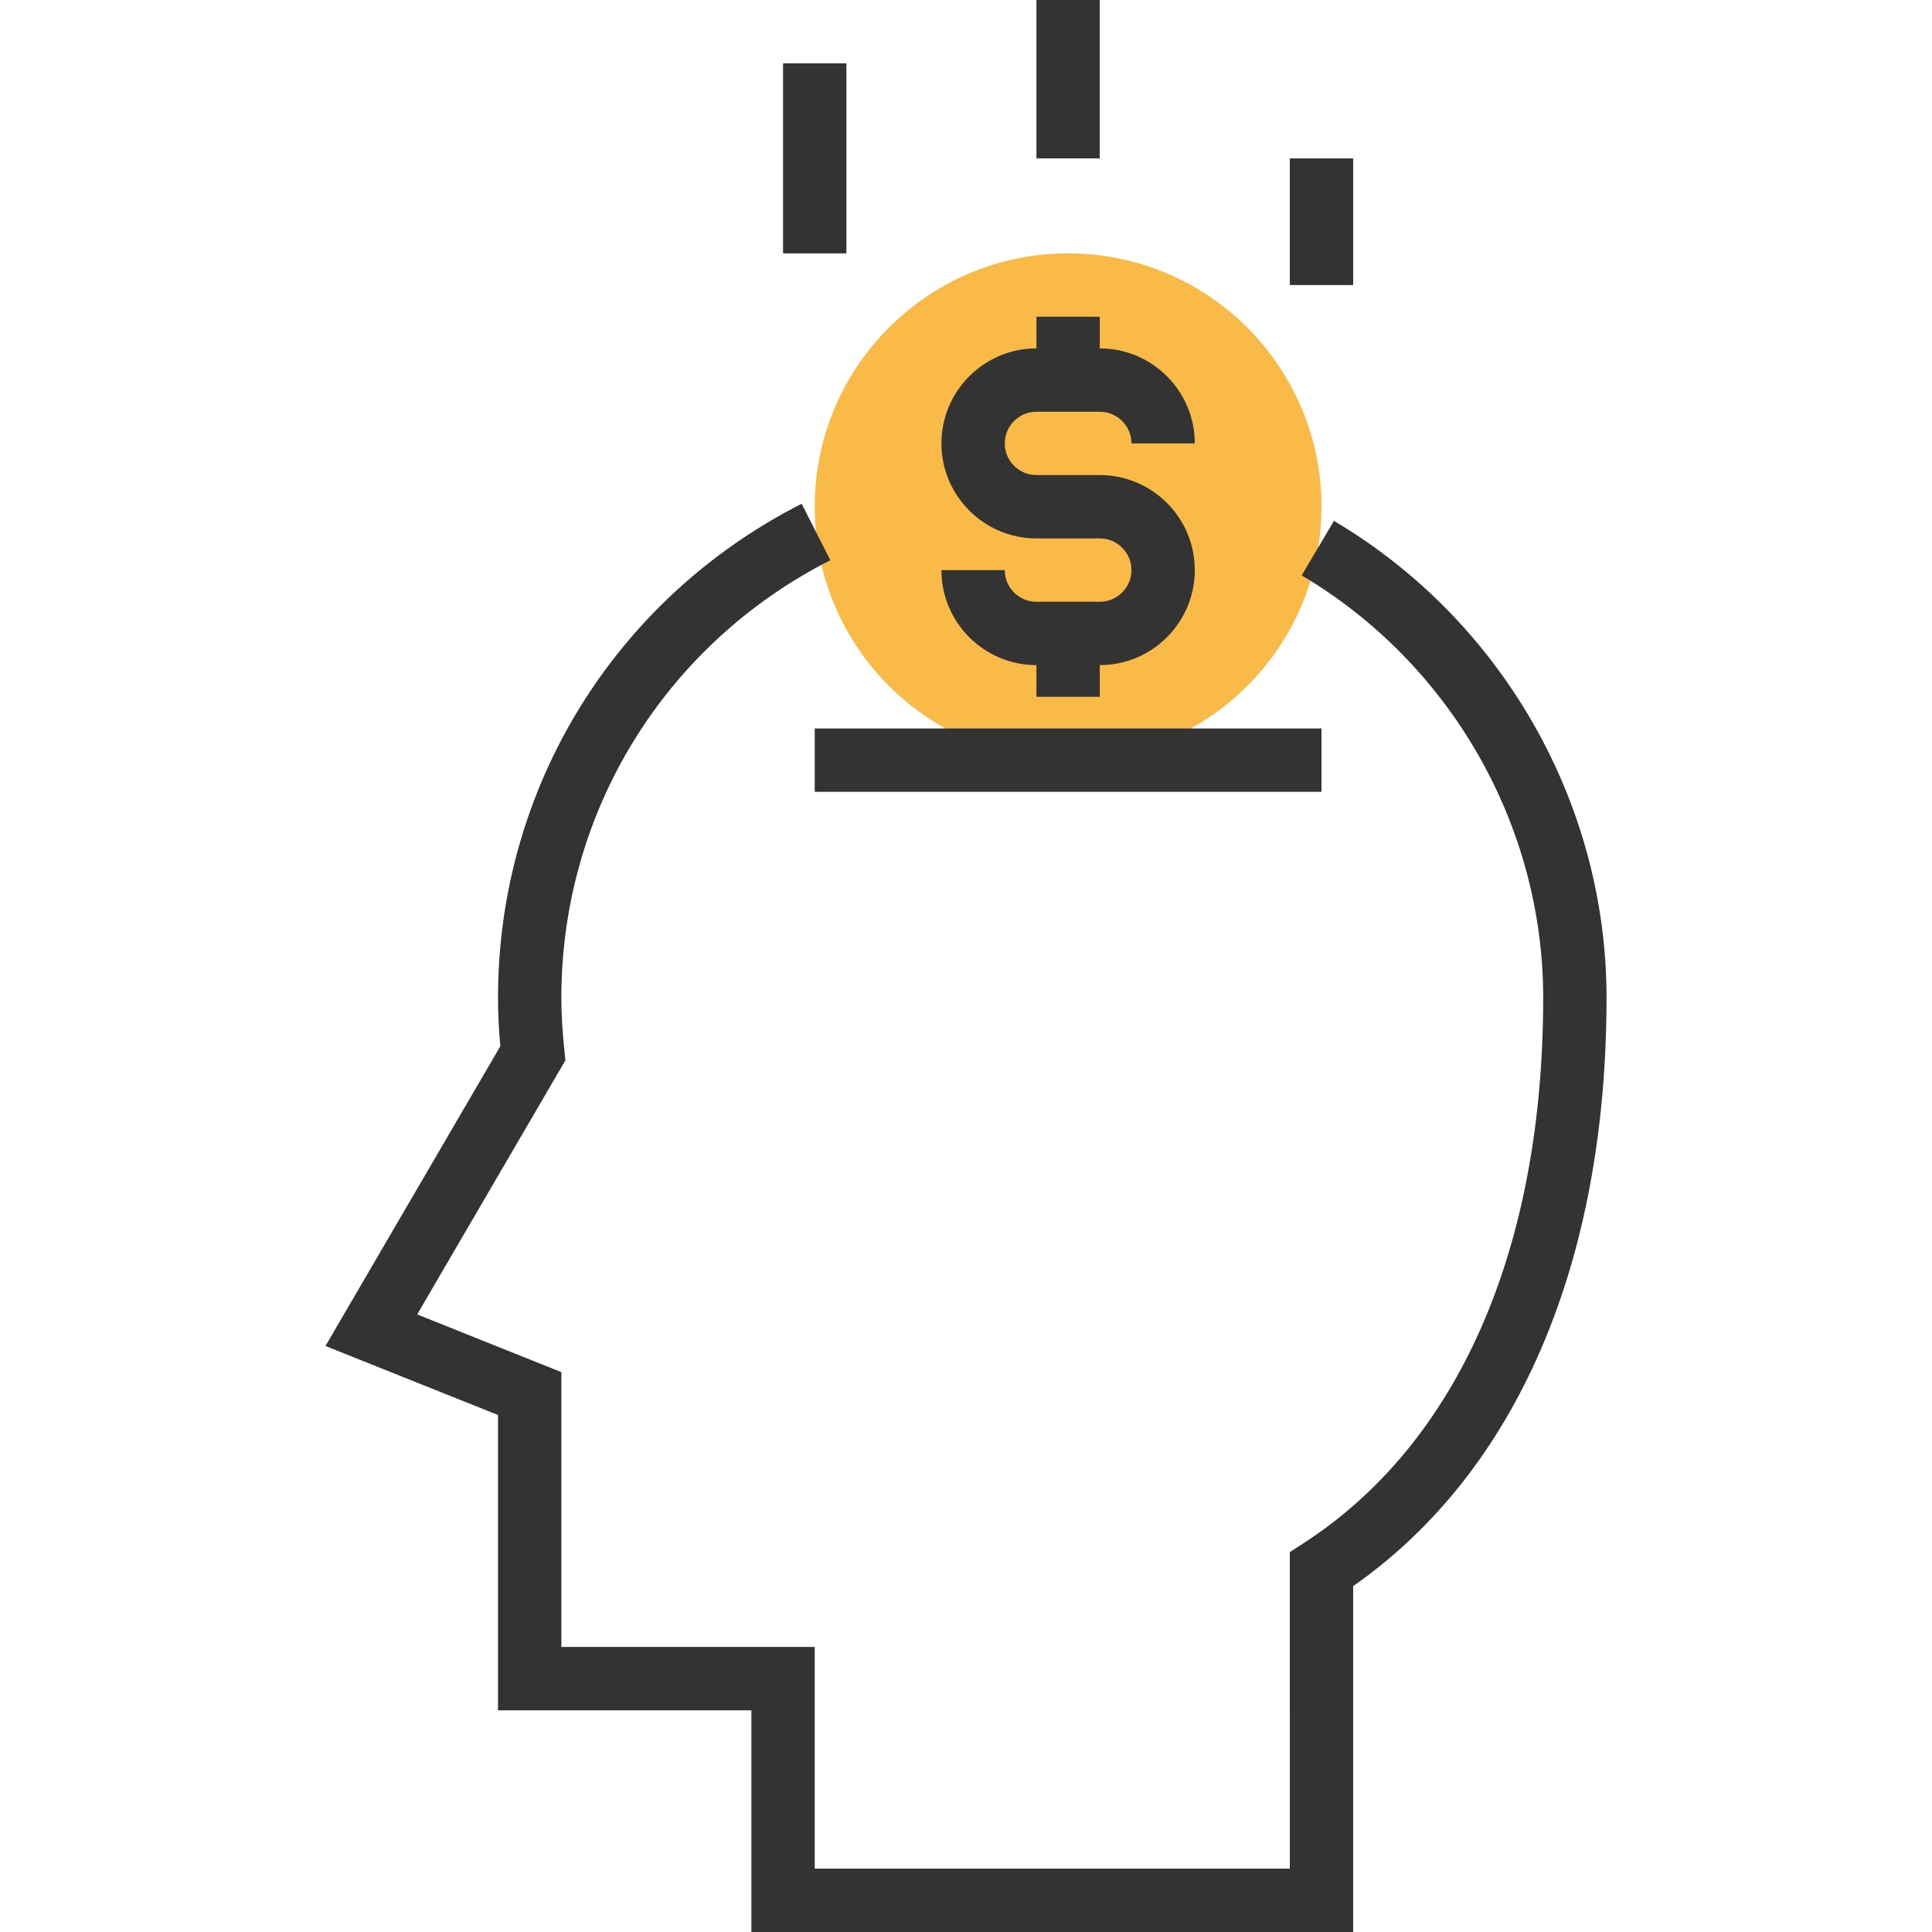 <?xml version="1.0" encoding="iso-8859-1"?>
<!-- Uploaded to: SVG Repo, www.svgrepo.com, Generator: SVG Repo Mixer Tools -->
<svg version="1.1" id="Layer_1" xmlns="http://www.w3.org/2000/svg" xmlns:xlink="http://www.w3.org/1999/xlink" 
	 viewBox="0 0 285.938 285.938" xml:space="preserve">
<g>
	<g>
		<circle style="fill:#F9BA48;" cx="158.081" cy="75" r="37.5"/>
		<path style="fill:#333333;" d="M162.769,98.438h-9.375c-7.753,0-14.063-6.309-14.063-14.063h9.375c0,2.583,2.1,4.688,4.688,4.688
			h9.375c2.587,0,4.688-2.105,4.688-4.688s-2.1-4.688-4.688-4.688h-9.375c-7.753,0-14.063-6.309-14.063-14.063
			s6.309-14.063,14.063-14.063h9.375c7.753,0,14.063,6.309,14.063,14.063h-9.375c0-2.583-2.1-4.688-4.688-4.688h-9.375
			c-2.587,0-4.688,2.105-4.688,4.688s2.1,4.688,4.688,4.688h9.375c7.753,0,14.063,6.309,14.063,14.063
			S170.522,98.438,162.769,98.438z"/>
		<rect x="153.394" y="46.875" style="fill:#333333;" width="9.375" height="9.375"/>
		<rect x="153.394" y="93.75" style="fill:#333333;" width="9.375" height="9.375"/>
		<rect x="115.894" y="9.375" style="fill:#333333;" width="9.375" height="28.125"/>
		<rect x="153.394" style="fill:#333333;" width="9.375" height="23.438"/>
		<rect x="190.894" y="23.438" style="fill:#333333;" width="9.375" height="18.75"/>
		<rect x="120.581" y="107.813" style="fill:#333333;" width="75" height="9.375"/>
		<path style="fill:#333333;" d="M200.269,285.938h-89.063v-32.813h-37.5v-43.702l-25.538-10.214l25.88-44.367
			c-0.23-2.564-0.342-4.927-0.342-7.186c0-30.998,17.222-59.011,44.939-73.102l4.247,8.358
			c-24.553,12.483-39.811,37.294-39.811,64.744c0,2.377,0.145,4.913,0.441,7.748l0.159,1.523l-21.938,37.608l21.338,8.541v40.673
			h37.5v32.813h70.313V229.71l2.133-1.383c22.805-14.817,35.367-43.467,35.367-80.672c0-25.495-13.697-49.444-35.747-62.498
			l4.781-8.067c24.881,14.733,40.341,41.77,40.341,70.566c0,39.347-13.294,70.148-37.5,87.094L200.269,285.938L200.269,285.938z"/>
	</g>
</g>
</svg>